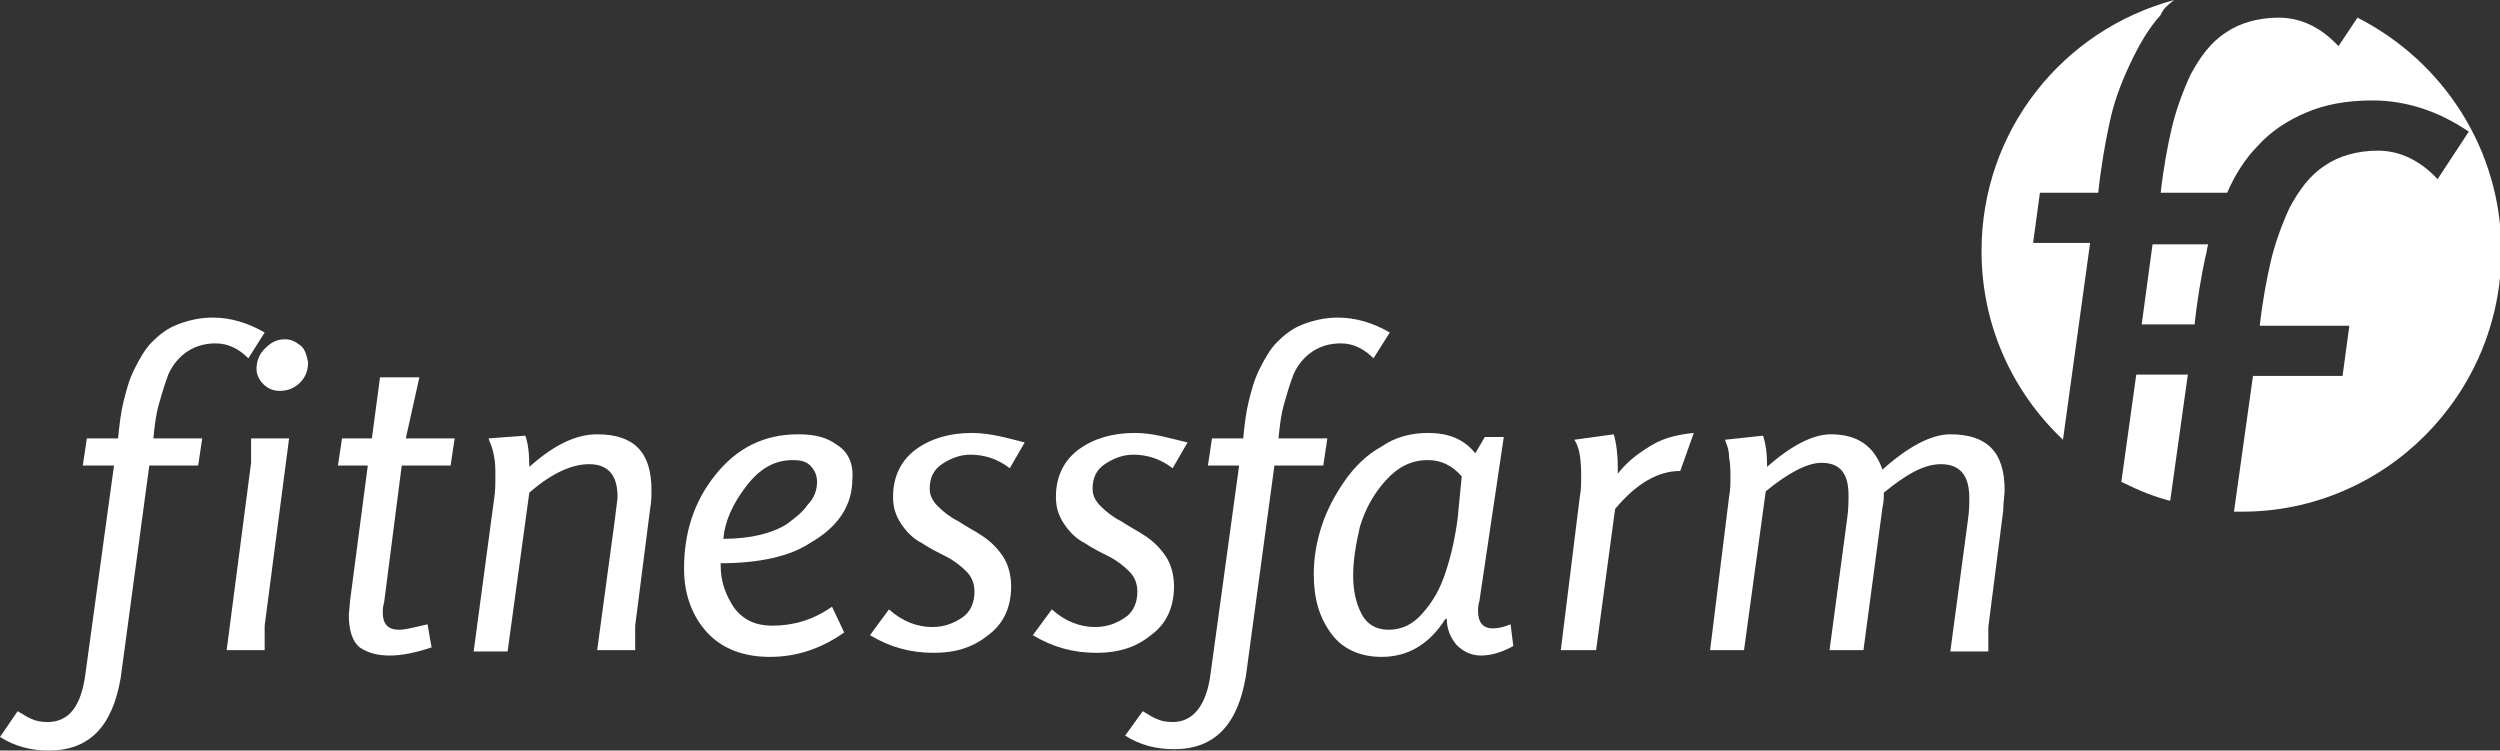 <?xml version="1.0" encoding="utf-8"?>
<!-- Generator: Adobe Illustrator 25.3.0, SVG Export Plug-In . SVG Version: 6.00 Build 0)  -->
<svg version="1.1" id="Ebene_1" xmlns="http://www.w3.org/2000/svg" xmlns:xlink="http://www.w3.org/1999/xlink" x="0px" y="0px"
	 viewBox="0 0 184.2 55.3" style="enable-background:new 0 0 184.2 55.3;" xml:space="preserve">
<rect x="0" y="0" width="184.2" height="55.3" fill="#333333" stroke="none"/>
<style type="text/css">
	.st0{fill:#FFFFFF;}
</style>
<g>
	<path class="st0" d="M161.7,23.9c0.2-1.9,0.5-3.6,0.8-5c0.1-0.3,0.1-0.6,0.2-0.9h-4.1l-0.8,5.9H161.7z M156.3,35.5
		c1.2,0.6,2.4,1.1,3.6,1.4l1.3-9.3h-3.8L156.3,35.5z M160.2,0c-8.2,2.2-14.2,9.6-14.2,18.5c0,5.5,2.3,10.4,6,13.9l2-14.5h-4.2
		l0.5-3.7h4.3c0.2-1.9,0.5-3.6,0.8-5c0.3-1.5,0.8-2.9,1.5-4.4c0.7-1.5,1.4-2.7,2.3-3.7C159.4,0.6,159.8,0.3,160.2,0 M184.3,18.5
		c0-7.5-4.3-14-10.6-17.2l-1.4,2.1c-1.3-1.4-2.8-2.1-4.4-2.1c-1.5,0-2.9,0.4-3.9,1.1c-1.1,0.7-1.9,1.8-2.6,3.1
		c-0.6,1.3-1.1,2.7-1.4,4c-0.3,1.3-0.6,2.9-0.8,4.7h4.9c0.6-1.4,1.4-2.6,2.3-3.5c0.9-1,2.1-1.8,3.5-2.4c1.4-0.6,3-0.9,4.9-0.9
		c2.5,0,4.9,0.8,7.1,2.3l-2.3,3.5c-1.3-1.4-2.8-2.1-4.4-2.1c-1.5,0-2.9,0.4-3.9,1.1c-1.1,0.7-1.9,1.8-2.6,3.1
		c-0.6,1.3-1.1,2.7-1.4,4c-0.3,1.3-0.6,2.9-0.8,4.7h6.6l-0.5,3.7h-6.6l-1.4,10c0.2,0,0.4,0,0.6,0C175.7,37.7,184.3,29.1,184.3,18.5"
		/>
	<path class="st0" d="M147.7,36.1c0-2.8-1.3-4.1-4-4.1c-1.4,0-3.1,0.9-5,2.6c-0.6-1.7-1.8-2.6-3.8-2.6c-1.3,0-2.9,0.8-4.7,2.4
		c0-1-0.1-1.7-0.3-2.3l-2.8,0.3l0.1,0.3c0.1,0.2,0.2,0.6,0.2,1c0.1,0.5,0.1,1,0.1,1.5c0,0.4,0,0.9-0.1,1.4L126,47.9h2.5l1.6-11.7
		c1.7-1.4,3.1-2.1,4.1-2.1c1.4,0,2,0.8,2,2.4c0,0.4,0,1-0.1,1.7l-1.3,9.7h2.5l1.4-10.5c0.1-0.4,0.1-0.8,0.1-1.1
		c1.7-1.4,3-2.1,4.2-2.1c1.4,0,2.1,0.8,2.1,2.5c0,0.4,0,0.9-0.1,1.6l-1.3,9.7h2.8v-1.8l1.1-8.6C147.6,37,147.7,36.5,147.7,36.1
		 M121.7,32.8c-1,0.6-1.8,1.2-2.5,2.1v-0.4c0-1-0.1-1.8-0.3-2.5l-2.9,0.4c0.4,0.6,0.5,1.5,0.5,2.7c0,0.5,0,1-0.1,1.5L115,47.9h2.6
		l1.4-10.4c1.5-1.8,3.1-2.8,4.8-2.8l1-2.8C123.8,32,122.7,32.2,121.7,32.8 M107.4,38.2c-0.2,1.5-0.5,2.8-0.9,4
		c-0.4,1.2-0.9,2.1-1.7,3c-0.7,0.8-1.5,1.2-2.5,1.2c-0.9,0-1.6-0.4-2-1.2c-0.4-0.8-0.6-1.7-0.6-2.8c0-1.1,0.2-2.3,0.5-3.6
		c0.4-1.3,1-2.4,1.9-3.4c0.9-1,1.9-1.5,3.1-1.5c1,0,1.8,0.4,2.5,1.2L107.4,38.2z M111.3,46c-0.5,0.2-0.9,0.3-1.3,0.3
		c-0.7,0-1.1-0.4-1.1-1.3c0-0.1,0-0.4,0.1-0.7l1.8-12.1h-1.4l-0.7,1.2c-0.8-1-1.9-1.5-3.5-1.5c-1.2,0-2.4,0.3-3.4,1
		c-1.1,0.6-2,1.5-2.7,2.5c-0.7,1-1.3,2.1-1.7,3.3c-0.4,1.2-0.6,2.4-0.6,3.6c0,1.8,0.4,3.2,1.3,4.4c0.8,1.1,2.1,1.7,3.7,1.7
		c1.9,0,3.5-0.9,4.7-2.8h0.1c0,0.8,0.3,1.4,0.7,1.9c0.5,0.5,1.1,0.8,1.8,0.8c0.7,0,1.5-0.2,2.4-0.7L111.3,46z M98.6,23.4
		c-1,0-1.8,0.2-2.6,0.5c-0.8,0.3-1.4,0.8-1.9,1.3c-0.5,0.5-0.9,1.2-1.3,2c-0.4,0.8-0.6,1.6-0.8,2.4c-0.2,0.8-0.3,1.7-0.4,2.7h-2.3
		l-0.3,2h2.3l-2.1,15.3c-0.3,2.4-1.3,3.6-2.8,3.6c-0.5,0-0.9-0.1-1.1-0.2c-0.3-0.1-0.6-0.3-1.1-0.6l-1.3,1.8c1.1,0.7,2.3,1,3.6,1
		c3,0,4.7-1.8,5.3-5.4l2.1-15.5h3.6l0.3-2h-3.6c0.1-1,0.2-1.8,0.4-2.5c0.2-0.7,0.4-1.4,0.7-2.2c0.3-0.7,0.8-1.3,1.4-1.7
		c0.6-0.4,1.3-0.6,2.1-0.6c0.9,0,1.7,0.4,2.4,1.1l1.2-1.9C101.2,23.8,99.9,23.4,98.6,23.4"/>
	<path class="st0" d="M83.6,31.9c-1.6,0-3,0.4-4.1,1.2c-1.1,0.8-1.7,2-1.7,3.5c0,0.8,0.2,1.4,0.6,2c0.4,0.6,0.9,1.1,1.5,1.4
		c0.6,0.4,1.2,0.7,1.8,1c0.6,0.3,1.1,0.7,1.5,1.1c0.4,0.4,0.6,0.9,0.6,1.5c0,0.8-0.3,1.5-0.9,1.9c-0.6,0.4-1.3,0.7-2.2,0.7
		c-1.1,0-2.2-0.4-3.2-1.3l-1.4,1.9c1.5,0.9,3,1.3,4.7,1.3c1.6,0,2.9-0.4,4-1.3c1.1-0.8,1.7-2,1.7-3.6c0-0.8-0.2-1.6-0.6-2.2
		c-0.4-0.6-0.9-1.1-1.5-1.5c-0.6-0.4-1.2-0.7-1.8-1.1c-0.6-0.3-1.1-0.7-1.5-1.1c-0.4-0.4-0.6-0.8-0.6-1.3c0-0.8,0.3-1.4,0.9-1.8
		c0.6-0.4,1.3-0.7,2.1-0.7c1,0,2,0.3,2.9,1l1.1-1.9C86.2,32.3,85,31.9,83.6,31.9 M71.6,31.9c-1.6,0-3,0.4-4.1,1.2
		c-1.1,0.8-1.7,2-1.7,3.5c0,0.8,0.2,1.4,0.6,2c0.4,0.6,0.9,1.1,1.5,1.4c0.6,0.4,1.2,0.7,1.8,1c0.6,0.3,1.1,0.7,1.5,1.1
		c0.4,0.4,0.6,0.9,0.6,1.5c0,0.8-0.3,1.5-0.9,1.9c-0.6,0.4-1.3,0.7-2.2,0.7c-1.1,0-2.2-0.4-3.2-1.3l-1.4,1.9c1.5,0.9,3,1.3,4.7,1.3
		c1.6,0,2.9-0.4,4-1.3c1.1-0.8,1.7-2,1.7-3.6c0-0.8-0.2-1.6-0.6-2.2c-0.4-0.6-0.9-1.1-1.5-1.5c-0.6-0.4-1.2-0.7-1.8-1.1
		c-0.6-0.3-1.1-0.7-1.5-1.1c-0.4-0.4-0.6-0.8-0.6-1.3c0-0.8,0.3-1.4,0.9-1.8c0.6-0.4,1.3-0.7,2.1-0.7c1,0,2,0.3,2.9,1l1.1-1.9
		C74.3,32.3,73,31.9,71.6,31.9 M59.5,37.2c-0.4,0.6-1,1-1.5,1.4c-1.1,0.7-2.7,1.1-4.7,1.1c0.1-1.3,0.7-2.6,1.7-3.9
		c1-1.3,2.1-1.9,3.4-1.9c0.6,0,1,0.1,1.3,0.4c0.3,0.3,0.5,0.7,0.5,1.2C60.2,36.1,60,36.7,59.5,37.2 M61.7,32.8
		c-0.8-0.6-1.7-0.8-2.9-0.8c-2.5,0-4.5,1-6.1,3c-1.6,2-2.3,4.3-2.3,6.9c0,1.9,0.6,3.5,1.7,4.7c1.1,1.2,2.7,1.8,4.6,1.8
		c2,0,3.8-0.6,5.5-1.8l-0.9-1.9c-1.4,1-2.9,1.4-4.4,1.4c-1.2,0-2.1-0.4-2.8-1.3c-0.6-0.9-1-1.9-1-3.1v-0.2c2.8,0,5.1-0.5,6.6-1.5
		c2.1-1.2,3.1-2.8,3.1-4.7C62.9,34.2,62.5,33.3,61.7,32.8 M48,36.1c0-2.8-1.3-4.1-4-4.1c-1.6,0-3.2,0.8-5,2.4c0-1-0.1-1.8-0.3-2.3
		L36,32.3l0.1,0.3c0.1,0.2,0.2,0.5,0.3,1c0.1,0.5,0.1,1,0.1,1.5c0,0.6,0,1.1-0.1,1.7l-1.5,11.2h2.5L39,36.3c1.6-1.4,3.1-2.1,4.4-2.1
		c1.4,0,2.1,0.8,2.1,2.4c0,0.2-0.1,0.8-0.2,1.7L44,47.9h2.8v-1.8l1.1-8.6C48,37,48,36.5,48,36.1 M29.9,32.3l1-4.5H28l-0.6,4.5h-2.2
		l-0.3,2h2.2l-1.3,9.9l-0.1,1.1c0,1.2,0.3,2,0.8,2.4c0.6,0.4,1.3,0.6,2.2,0.6c0.9,0,1.9-0.2,3.1-0.6L31.5,46
		c-0.9,0.2-1.6,0.4-2.1,0.4c-0.8,0-1.2-0.4-1.2-1.3c0-0.1,0-0.4,0.1-0.7l1.3-10.1h3.6l0.3-2H29.9z M18.5,32.3v1.8l-1.8,13.8h2.8
		v-1.8l1.8-13.8H18.5z M22.2,25.5C21.8,25.2,21.5,25,21,25c-0.6,0-1,0.2-1.5,0.7c-0.4,0.4-0.6,0.9-0.6,1.5c0,0.4,0.2,0.8,0.5,1.1
		c0.3,0.3,0.7,0.5,1.2,0.5c0.6,0,1.1-0.2,1.5-0.6c0.4-0.4,0.6-0.9,0.6-1.5C22.6,26.2,22.5,25.8,22.2,25.5 M15.7,23.4
		c-1,0-1.8,0.2-2.6,0.5c-0.8,0.3-1.4,0.8-1.9,1.3c-0.5,0.5-0.9,1.2-1.3,2c-0.4,0.8-0.6,1.6-0.8,2.4c-0.2,0.8-0.3,1.7-0.4,2.7H6.4
		l-0.3,2h2.3L6.3,49.6C6,52,5.1,53.2,3.5,53.2c-0.5,0-0.9-0.1-1.1-0.2c-0.3-0.1-0.6-0.3-1.1-0.6L0,54.3c1.1,0.7,2.3,1,3.6,1
		c3,0,4.7-1.8,5.3-5.4L11,34.3h3.6l0.3-2h-3.6c0.1-1,0.2-1.8,0.4-2.5c0.2-0.7,0.4-1.4,0.7-2.2c0.3-0.7,0.8-1.3,1.4-1.7
		c0.6-0.4,1.3-0.6,2.1-0.6c0.9,0,1.7,0.4,2.4,1.1l1.2-1.9C18.3,23.8,17,23.4,15.7,23.4"/>
</g>
</svg>
